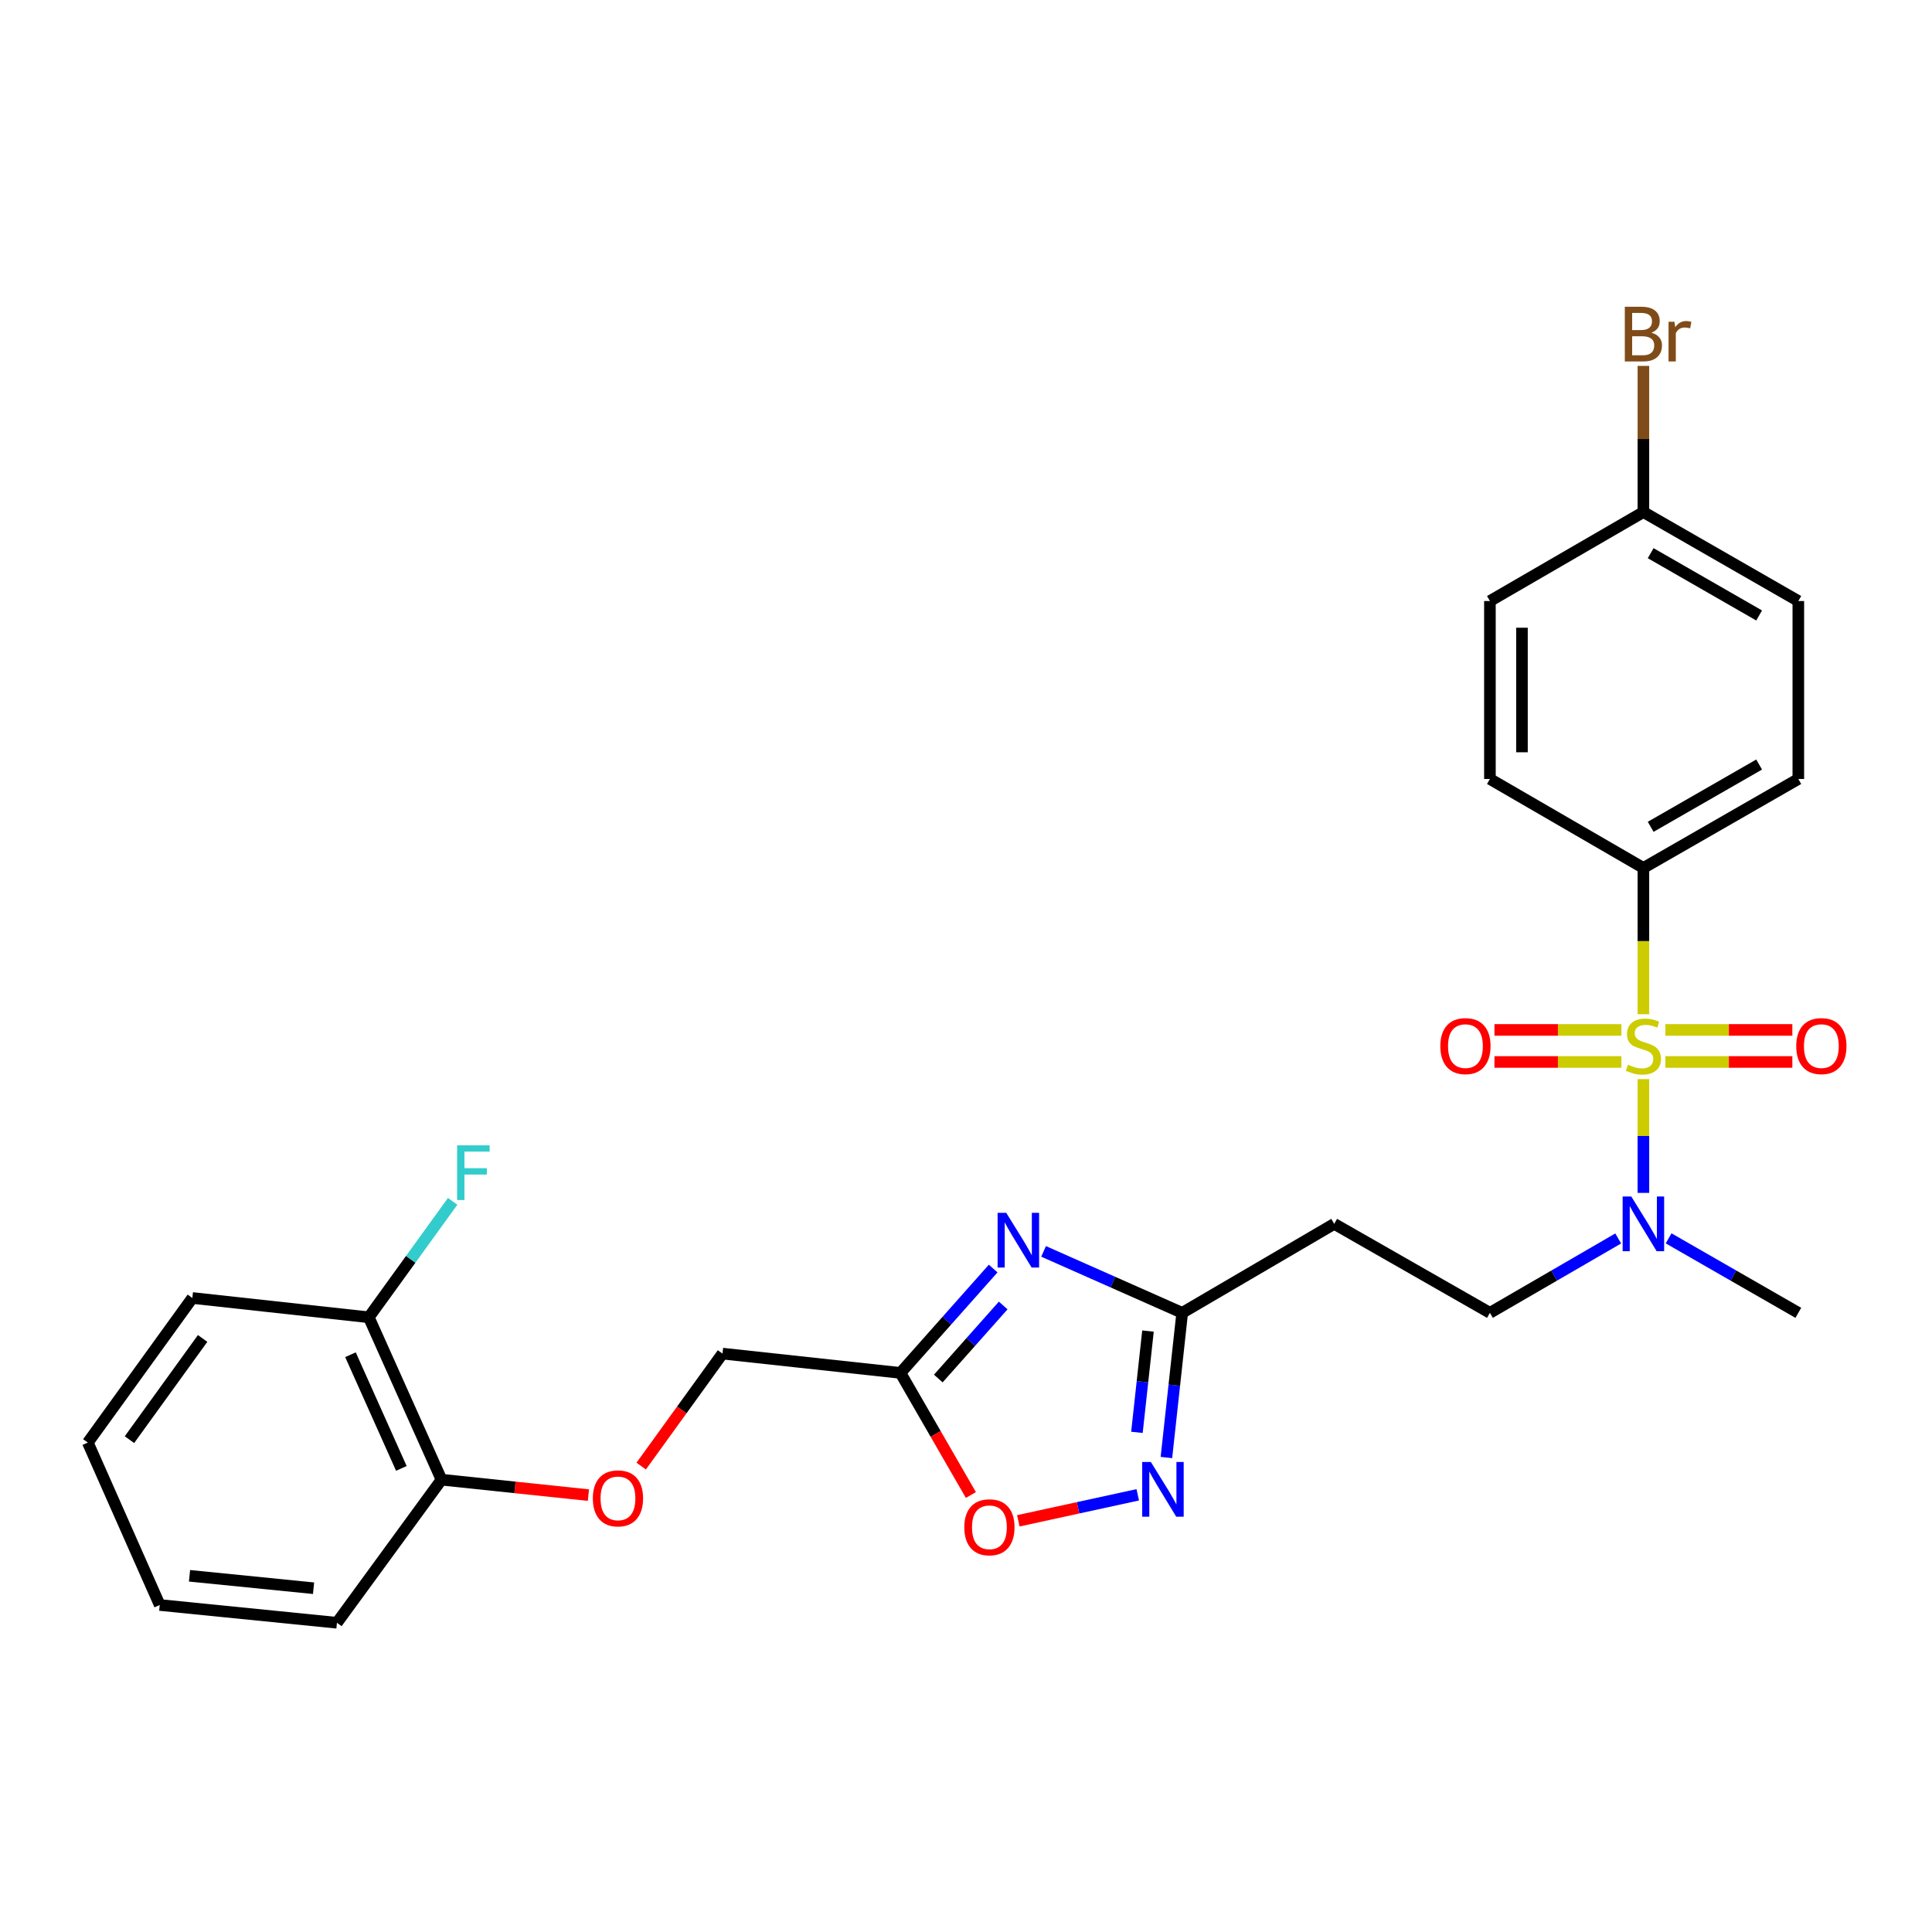 <?xml version='1.0' encoding='iso-8859-1'?>
<svg version='1.1' baseProfile='full'
              xmlns='http://www.w3.org/2000/svg'
                      xmlns:rdkit='http://www.rdkit.org/xml'
                      xmlns:xlink='http://www.w3.org/1999/xlink'
                  xml:space='preserve'
width='1000px' height='1000px' viewBox='0 0 1000 1000'>
<!-- END OF HEADER -->
<rect style='opacity:1.0;fill:#FFFFFF;stroke:none' width='1000' height='1000' x='0' y='0'> </rect>
<path class='bond-5' d='M 850.618,558.559 L 850.618,587.998' style='fill:none;fill-rule:evenodd;stroke:#CCCC00;stroke-width:6px;stroke-linecap:butt;stroke-linejoin:miter;stroke-opacity:1' />
<path class='bond-5' d='M 850.618,587.998 L 850.618,617.437' style='fill:none;fill-rule:evenodd;stroke:#0000FF;stroke-width:6px;stroke-linecap:butt;stroke-linejoin:miter;stroke-opacity:1' />
<path class='bond-6' d='M 850.618,524.953 L 850.618,487.1' style='fill:none;fill-rule:evenodd;stroke:#CCCC00;stroke-width:6px;stroke-linecap:butt;stroke-linejoin:miter;stroke-opacity:1' />
<path class='bond-6' d='M 850.618,487.1 L 850.618,449.247' style='fill:none;fill-rule:evenodd;stroke:#000000;stroke-width:6px;stroke-linecap:butt;stroke-linejoin:miter;stroke-opacity:1' />
<path class='bond-7' d='M 839.235,533.086 L 806.38,533.086' style='fill:none;fill-rule:evenodd;stroke:#CCCC00;stroke-width:6px;stroke-linecap:butt;stroke-linejoin:miter;stroke-opacity:1' />
<path class='bond-7' d='M 806.38,533.086 L 773.524,533.086' style='fill:none;fill-rule:evenodd;stroke:#FF0000;stroke-width:6px;stroke-linecap:butt;stroke-linejoin:miter;stroke-opacity:1' />
<path class='bond-7' d='M 839.235,549.668 L 806.38,549.668' style='fill:none;fill-rule:evenodd;stroke:#CCCC00;stroke-width:6px;stroke-linecap:butt;stroke-linejoin:miter;stroke-opacity:1' />
<path class='bond-7' d='M 806.38,549.668 L 773.524,549.668' style='fill:none;fill-rule:evenodd;stroke:#FF0000;stroke-width:6px;stroke-linecap:butt;stroke-linejoin:miter;stroke-opacity:1' />
<path class='bond-8' d='M 862,549.668 L 894.856,549.668' style='fill:none;fill-rule:evenodd;stroke:#CCCC00;stroke-width:6px;stroke-linecap:butt;stroke-linejoin:miter;stroke-opacity:1' />
<path class='bond-8' d='M 894.856,549.668 L 927.711,549.668' style='fill:none;fill-rule:evenodd;stroke:#FF0000;stroke-width:6px;stroke-linecap:butt;stroke-linejoin:miter;stroke-opacity:1' />
<path class='bond-8' d='M 862,533.086 L 894.856,533.086' style='fill:none;fill-rule:evenodd;stroke:#CCCC00;stroke-width:6px;stroke-linecap:butt;stroke-linejoin:miter;stroke-opacity:1' />
<path class='bond-8' d='M 894.856,533.086 L 927.711,533.086' style='fill:none;fill-rule:evenodd;stroke:#FF0000;stroke-width:6px;stroke-linecap:butt;stroke-linejoin:miter;stroke-opacity:1' />
<path class='bond-0' d='M 540.158,647.716 L 576.032,663.618' style='fill:none;fill-rule:evenodd;stroke:#0000FF;stroke-width:6px;stroke-linecap:butt;stroke-linejoin:miter;stroke-opacity:1' />
<path class='bond-0' d='M 576.032,663.618 L 611.905,679.521' style='fill:none;fill-rule:evenodd;stroke:#000000;stroke-width:6px;stroke-linecap:butt;stroke-linejoin:miter;stroke-opacity:1' />
<path class='bond-1' d='M 514.062,656.599 L 490.065,683.605' style='fill:none;fill-rule:evenodd;stroke:#0000FF;stroke-width:6px;stroke-linecap:butt;stroke-linejoin:miter;stroke-opacity:1' />
<path class='bond-1' d='M 490.065,683.605 L 466.069,710.612' style='fill:none;fill-rule:evenodd;stroke:#000000;stroke-width:6px;stroke-linecap:butt;stroke-linejoin:miter;stroke-opacity:1' />
<path class='bond-1' d='M 519.258,675.715 L 502.461,694.619' style='fill:none;fill-rule:evenodd;stroke:#0000FF;stroke-width:6px;stroke-linecap:butt;stroke-linejoin:miter;stroke-opacity:1' />
<path class='bond-1' d='M 502.461,694.619 L 485.663,713.524' style='fill:none;fill-rule:evenodd;stroke:#000000;stroke-width:6px;stroke-linecap:butt;stroke-linejoin:miter;stroke-opacity:1' />
<path class='bond-14' d='M 466.069,710.612 L 373.966,700.626' style='fill:none;fill-rule:evenodd;stroke:#000000;stroke-width:6px;stroke-linecap:butt;stroke-linejoin:miter;stroke-opacity:1' />
<path class='bond-28' d='M 466.069,710.612 L 484.299,742.211' style='fill:none;fill-rule:evenodd;stroke:#000000;stroke-width:6px;stroke-linecap:butt;stroke-linejoin:miter;stroke-opacity:1' />
<path class='bond-28' d='M 484.299,742.211 L 502.529,773.811' style='fill:none;fill-rule:evenodd;stroke:#FF0000;stroke-width:6px;stroke-linecap:butt;stroke-linejoin:miter;stroke-opacity:1' />
<path class='bond-2' d='M 603.733,754.411 L 607.819,716.966' style='fill:none;fill-rule:evenodd;stroke:#0000FF;stroke-width:6px;stroke-linecap:butt;stroke-linejoin:miter;stroke-opacity:1' />
<path class='bond-2' d='M 607.819,716.966 L 611.905,679.521' style='fill:none;fill-rule:evenodd;stroke:#000000;stroke-width:6px;stroke-linecap:butt;stroke-linejoin:miter;stroke-opacity:1' />
<path class='bond-2' d='M 588.475,741.379 L 591.335,715.167' style='fill:none;fill-rule:evenodd;stroke:#0000FF;stroke-width:6px;stroke-linecap:butt;stroke-linejoin:miter;stroke-opacity:1' />
<path class='bond-2' d='M 591.335,715.167 L 594.195,688.956' style='fill:none;fill-rule:evenodd;stroke:#000000;stroke-width:6px;stroke-linecap:butt;stroke-linejoin:miter;stroke-opacity:1' />
<path class='bond-4' d='M 588.9,773.708 L 557.992,780.441' style='fill:none;fill-rule:evenodd;stroke:#0000FF;stroke-width:6px;stroke-linecap:butt;stroke-linejoin:miter;stroke-opacity:1' />
<path class='bond-4' d='M 557.992,780.441 L 527.084,787.174' style='fill:none;fill-rule:evenodd;stroke:#FF0000;stroke-width:6px;stroke-linecap:butt;stroke-linejoin:miter;stroke-opacity:1' />
<path class='bond-3' d='M 611.905,679.521 L 690.585,633.47' style='fill:none;fill-rule:evenodd;stroke:#000000;stroke-width:6px;stroke-linecap:butt;stroke-linejoin:miter;stroke-opacity:1' />
<path class='bond-10' d='M 837.582,641.027 L 804.382,660.274' style='fill:none;fill-rule:evenodd;stroke:#0000FF;stroke-width:6px;stroke-linecap:butt;stroke-linejoin:miter;stroke-opacity:1' />
<path class='bond-10' d='M 804.382,660.274 L 771.182,679.521' style='fill:none;fill-rule:evenodd;stroke:#000000;stroke-width:6px;stroke-linecap:butt;stroke-linejoin:miter;stroke-opacity:1' />
<path class='bond-22' d='M 863.67,640.965 L 897.239,660.243' style='fill:none;fill-rule:evenodd;stroke:#0000FF;stroke-width:6px;stroke-linecap:butt;stroke-linejoin:miter;stroke-opacity:1' />
<path class='bond-22' d='M 897.239,660.243 L 930.809,679.521' style='fill:none;fill-rule:evenodd;stroke:#000000;stroke-width:6px;stroke-linecap:butt;stroke-linejoin:miter;stroke-opacity:1' />
<path class='bond-15' d='M 850.618,449.247 L 930.809,403.196' style='fill:none;fill-rule:evenodd;stroke:#000000;stroke-width:6px;stroke-linecap:butt;stroke-linejoin:miter;stroke-opacity:1' />
<path class='bond-15' d='M 854.389,427.96 L 910.523,395.724' style='fill:none;fill-rule:evenodd;stroke:#000000;stroke-width:6px;stroke-linecap:butt;stroke-linejoin:miter;stroke-opacity:1' />
<path class='bond-16' d='M 850.618,449.247 L 771.182,403.196' style='fill:none;fill-rule:evenodd;stroke:#000000;stroke-width:6px;stroke-linecap:butt;stroke-linejoin:miter;stroke-opacity:1' />
<path class='bond-9' d='M 690.585,633.47 L 771.182,679.521' style='fill:none;fill-rule:evenodd;stroke:#000000;stroke-width:6px;stroke-linecap:butt;stroke-linejoin:miter;stroke-opacity:1' />
<path class='bond-11' d='M 331.877,758.845 L 352.922,729.735' style='fill:none;fill-rule:evenodd;stroke:#FF0000;stroke-width:6px;stroke-linecap:butt;stroke-linejoin:miter;stroke-opacity:1' />
<path class='bond-11' d='M 352.922,729.735 L 373.966,700.626' style='fill:none;fill-rule:evenodd;stroke:#000000;stroke-width:6px;stroke-linecap:butt;stroke-linejoin:miter;stroke-opacity:1' />
<path class='bond-12' d='M 304.559,773.866 L 266.538,769.871' style='fill:none;fill-rule:evenodd;stroke:#FF0000;stroke-width:6px;stroke-linecap:butt;stroke-linejoin:miter;stroke-opacity:1' />
<path class='bond-12' d='M 266.538,769.871 L 228.517,765.875' style='fill:none;fill-rule:evenodd;stroke:#000000;stroke-width:6px;stroke-linecap:butt;stroke-linejoin:miter;stroke-opacity:1' />
<path class='bond-13' d='M 228.517,765.875 L 190.895,681.824' style='fill:none;fill-rule:evenodd;stroke:#000000;stroke-width:6px;stroke-linecap:butt;stroke-linejoin:miter;stroke-opacity:1' />
<path class='bond-13' d='M 207.739,760.042 L 181.403,701.206' style='fill:none;fill-rule:evenodd;stroke:#000000;stroke-width:6px;stroke-linecap:butt;stroke-linejoin:miter;stroke-opacity:1' />
<path class='bond-23' d='M 228.517,765.875 L 174.405,839.94' style='fill:none;fill-rule:evenodd;stroke:#000000;stroke-width:6px;stroke-linecap:butt;stroke-linejoin:miter;stroke-opacity:1' />
<path class='bond-18' d='M 190.895,681.824 L 212.591,651.823' style='fill:none;fill-rule:evenodd;stroke:#000000;stroke-width:6px;stroke-linecap:butt;stroke-linejoin:miter;stroke-opacity:1' />
<path class='bond-18' d='M 212.591,651.823 L 234.287,621.821' style='fill:none;fill-rule:evenodd;stroke:#33CCCC;stroke-width:6px;stroke-linecap:butt;stroke-linejoin:miter;stroke-opacity:1' />
<path class='bond-24' d='M 190.895,681.824 L 99.557,671.838' style='fill:none;fill-rule:evenodd;stroke:#000000;stroke-width:6px;stroke-linecap:butt;stroke-linejoin:miter;stroke-opacity:1' />
<path class='bond-20' d='M 930.809,403.196 L 930.809,311.093' style='fill:none;fill-rule:evenodd;stroke:#000000;stroke-width:6px;stroke-linecap:butt;stroke-linejoin:miter;stroke-opacity:1' />
<path class='bond-19' d='M 771.182,403.196 L 771.182,311.093' style='fill:none;fill-rule:evenodd;stroke:#000000;stroke-width:6px;stroke-linecap:butt;stroke-linejoin:miter;stroke-opacity:1' />
<path class='bond-19' d='M 787.764,389.38 L 787.764,324.909' style='fill:none;fill-rule:evenodd;stroke:#000000;stroke-width:6px;stroke-linecap:butt;stroke-linejoin:miter;stroke-opacity:1' />
<path class='bond-17' d='M 850.618,265.042 L 771.182,311.093' style='fill:none;fill-rule:evenodd;stroke:#000000;stroke-width:6px;stroke-linecap:butt;stroke-linejoin:miter;stroke-opacity:1' />
<path class='bond-21' d='M 850.618,265.042 L 850.618,227.218' style='fill:none;fill-rule:evenodd;stroke:#000000;stroke-width:6px;stroke-linecap:butt;stroke-linejoin:miter;stroke-opacity:1' />
<path class='bond-21' d='M 850.618,227.218 L 850.618,189.393' style='fill:none;fill-rule:evenodd;stroke:#7F4C19;stroke-width:6px;stroke-linecap:butt;stroke-linejoin:miter;stroke-opacity:1' />
<path class='bond-27' d='M 850.618,265.042 L 930.809,311.093' style='fill:none;fill-rule:evenodd;stroke:#000000;stroke-width:6px;stroke-linecap:butt;stroke-linejoin:miter;stroke-opacity:1' />
<path class='bond-27' d='M 854.389,286.329 L 910.523,318.565' style='fill:none;fill-rule:evenodd;stroke:#000000;stroke-width:6px;stroke-linecap:butt;stroke-linejoin:miter;stroke-opacity:1' />
<path class='bond-25' d='M 174.405,839.94 L 82.68,830.746' style='fill:none;fill-rule:evenodd;stroke:#000000;stroke-width:6px;stroke-linecap:butt;stroke-linejoin:miter;stroke-opacity:1' />
<path class='bond-25' d='M 162.3,822.062 L 98.093,815.626' style='fill:none;fill-rule:evenodd;stroke:#000000;stroke-width:6px;stroke-linecap:butt;stroke-linejoin:miter;stroke-opacity:1' />
<path class='bond-29' d='M 99.557,671.838 L 45.455,746.677' style='fill:none;fill-rule:evenodd;stroke:#000000;stroke-width:6px;stroke-linecap:butt;stroke-linejoin:miter;stroke-opacity:1' />
<path class='bond-29' d='M 104.88,692.779 L 67.008,745.166' style='fill:none;fill-rule:evenodd;stroke:#000000;stroke-width:6px;stroke-linecap:butt;stroke-linejoin:miter;stroke-opacity:1' />
<path class='bond-26' d='M 82.68,830.746 L 45.455,746.677' style='fill:none;fill-rule:evenodd;stroke:#000000;stroke-width:6px;stroke-linecap:butt;stroke-linejoin:miter;stroke-opacity:1' />
<path  class='atom-0' d='M 842.618 551.097
Q 842.938 551.217, 844.258 551.777
Q 845.578 552.337, 847.018 552.697
Q 848.498 553.017, 849.938 553.017
Q 852.618 553.017, 854.178 551.737
Q 855.738 550.417, 855.738 548.137
Q 855.738 546.577, 854.938 545.617
Q 854.178 544.657, 852.978 544.137
Q 851.778 543.617, 849.778 543.017
Q 847.258 542.257, 845.738 541.537
Q 844.258 540.817, 843.178 539.297
Q 842.138 537.777, 842.138 535.217
Q 842.138 531.657, 844.538 529.457
Q 846.978 527.257, 851.778 527.257
Q 855.058 527.257, 858.778 528.817
L 857.858 531.897
Q 854.458 530.497, 851.898 530.497
Q 849.138 530.497, 847.618 531.657
Q 846.098 532.777, 846.138 534.737
Q 846.138 536.257, 846.898 537.177
Q 847.698 538.097, 848.818 538.617
Q 849.978 539.137, 851.898 539.737
Q 854.458 540.537, 855.978 541.337
Q 857.498 542.137, 858.578 543.777
Q 859.698 545.377, 859.698 548.137
Q 859.698 552.057, 857.058 554.177
Q 854.458 556.257, 850.098 556.257
Q 847.578 556.257, 845.658 555.697
Q 843.778 555.177, 841.538 554.257
L 842.618 551.097
' fill='#CCCC00'/>
<path  class='atom-1' d='M 520.839 627.767
L 530.119 642.767
Q 531.039 644.247, 532.519 646.927
Q 533.999 649.607, 534.079 649.767
L 534.079 627.767
L 537.839 627.767
L 537.839 656.087
L 533.959 656.087
L 523.999 639.687
Q 522.839 637.767, 521.599 635.567
Q 520.399 633.367, 520.039 632.687
L 520.039 656.087
L 516.359 656.087
L 516.359 627.767
L 520.839 627.767
' fill='#0000FF'/>
<path  class='atom-3' d='M 595.678 756.708
L 604.958 771.708
Q 605.878 773.188, 607.358 775.868
Q 608.838 778.548, 608.918 778.708
L 608.918 756.708
L 612.678 756.708
L 612.678 785.028
L 608.798 785.028
L 598.838 768.628
Q 597.678 766.708, 596.438 764.508
Q 595.238 762.308, 594.878 761.628
L 594.878 785.028
L 591.198 785.028
L 591.198 756.708
L 595.678 756.708
' fill='#0000FF'/>
<path  class='atom-5' d='M 499.12 790.514
Q 499.12 783.714, 502.48 779.914
Q 505.84 776.114, 512.12 776.114
Q 518.4 776.114, 521.76 779.914
Q 525.12 783.714, 525.12 790.514
Q 525.12 797.394, 521.72 801.314
Q 518.32 805.194, 512.12 805.194
Q 505.88 805.194, 502.48 801.314
Q 499.12 797.434, 499.12 790.514
M 512.12 801.994
Q 516.44 801.994, 518.76 799.114
Q 521.12 796.194, 521.12 790.514
Q 521.12 784.954, 518.76 782.154
Q 516.44 779.314, 512.12 779.314
Q 507.8 779.314, 505.44 782.114
Q 503.12 784.914, 503.12 790.514
Q 503.12 796.234, 505.44 799.114
Q 507.8 801.994, 512.12 801.994
' fill='#FF0000'/>
<path  class='atom-6' d='M 844.358 619.31
L 853.638 634.31
Q 854.558 635.79, 856.038 638.47
Q 857.518 641.15, 857.598 641.31
L 857.598 619.31
L 861.358 619.31
L 861.358 647.63
L 857.478 647.63
L 847.518 631.23
Q 846.358 629.31, 845.118 627.11
Q 843.918 624.91, 843.558 624.23
L 843.558 647.63
L 839.878 647.63
L 839.878 619.31
L 844.358 619.31
' fill='#0000FF'/>
<path  class='atom-8' d='M 745.506 541.457
Q 745.506 534.657, 748.866 530.857
Q 752.226 527.057, 758.506 527.057
Q 764.786 527.057, 768.146 530.857
Q 771.506 534.657, 771.506 541.457
Q 771.506 548.337, 768.106 552.257
Q 764.706 556.137, 758.506 556.137
Q 752.266 556.137, 748.866 552.257
Q 745.506 548.377, 745.506 541.457
M 758.506 552.937
Q 762.826 552.937, 765.146 550.057
Q 767.506 547.137, 767.506 541.457
Q 767.506 535.897, 765.146 533.097
Q 762.826 530.257, 758.506 530.257
Q 754.186 530.257, 751.826 533.057
Q 749.506 535.857, 749.506 541.457
Q 749.506 547.177, 751.826 550.057
Q 754.186 552.937, 758.506 552.937
' fill='#FF0000'/>
<path  class='atom-9' d='M 929.729 541.457
Q 929.729 534.657, 933.089 530.857
Q 936.449 527.057, 942.729 527.057
Q 949.009 527.057, 952.369 530.857
Q 955.729 534.657, 955.729 541.457
Q 955.729 548.337, 952.329 552.257
Q 948.929 556.137, 942.729 556.137
Q 936.489 556.137, 933.089 552.257
Q 929.729 548.377, 929.729 541.457
M 942.729 552.937
Q 947.049 552.937, 949.369 550.057
Q 951.729 547.137, 951.729 541.457
Q 951.729 535.897, 949.369 533.097
Q 947.049 530.257, 942.729 530.257
Q 938.409 530.257, 936.049 533.057
Q 933.729 535.857, 933.729 541.457
Q 933.729 547.177, 936.049 550.057
Q 938.409 552.937, 942.729 552.937
' fill='#FF0000'/>
<path  class='atom-12' d='M 306.855 775.554
Q 306.855 768.754, 310.215 764.954
Q 313.575 761.154, 319.855 761.154
Q 326.135 761.154, 329.495 764.954
Q 332.855 768.754, 332.855 775.554
Q 332.855 782.434, 329.455 786.354
Q 326.055 790.234, 319.855 790.234
Q 313.615 790.234, 310.215 786.354
Q 306.855 782.474, 306.855 775.554
M 319.855 787.034
Q 324.175 787.034, 326.495 784.154
Q 328.855 781.234, 328.855 775.554
Q 328.855 769.994, 326.495 767.194
Q 324.175 764.354, 319.855 764.354
Q 315.535 764.354, 313.175 767.154
Q 310.855 769.954, 310.855 775.554
Q 310.855 781.274, 313.175 784.154
Q 315.535 787.034, 319.855 787.034
' fill='#FF0000'/>
<path  class='atom-19' d='M 236.596 592.825
L 253.436 592.825
L 253.436 596.065
L 240.396 596.065
L 240.396 604.665
L 251.996 604.665
L 251.996 607.945
L 240.396 607.945
L 240.396 621.145
L 236.596 621.145
L 236.596 592.825
' fill='#33CCCC'/>
<path  class='atom-22' d='M 854.758 172.21
Q 857.478 172.97, 858.838 174.65
Q 860.238 176.29, 860.238 178.73
Q 860.238 182.65, 857.718 184.89
Q 855.238 187.09, 850.518 187.09
L 840.998 187.09
L 840.998 158.77
L 849.358 158.77
Q 854.198 158.77, 856.638 160.73
Q 859.078 162.69, 859.078 166.29
Q 859.078 170.57, 854.758 172.21
M 844.798 161.97
L 844.798 170.85
L 849.358 170.85
Q 852.158 170.85, 853.598 169.73
Q 855.078 168.57, 855.078 166.29
Q 855.078 161.97, 849.358 161.97
L 844.798 161.97
M 850.518 183.89
Q 853.278 183.89, 854.758 182.57
Q 856.238 181.25, 856.238 178.73
Q 856.238 176.41, 854.598 175.25
Q 852.998 174.05, 849.918 174.05
L 844.798 174.05
L 844.798 183.89
L 850.518 183.89
' fill='#7F4C19'/>
<path  class='atom-22' d='M 866.678 166.53
L 867.118 169.37
Q 869.278 166.17, 872.798 166.17
Q 873.918 166.17, 875.438 166.57
L 874.838 169.93
Q 873.118 169.53, 872.158 169.53
Q 870.478 169.53, 869.358 170.21
Q 868.278 170.85, 867.398 172.41
L 867.398 187.09
L 863.638 187.09
L 863.638 166.53
L 866.678 166.53
' fill='#7F4C19'/>
</svg>
